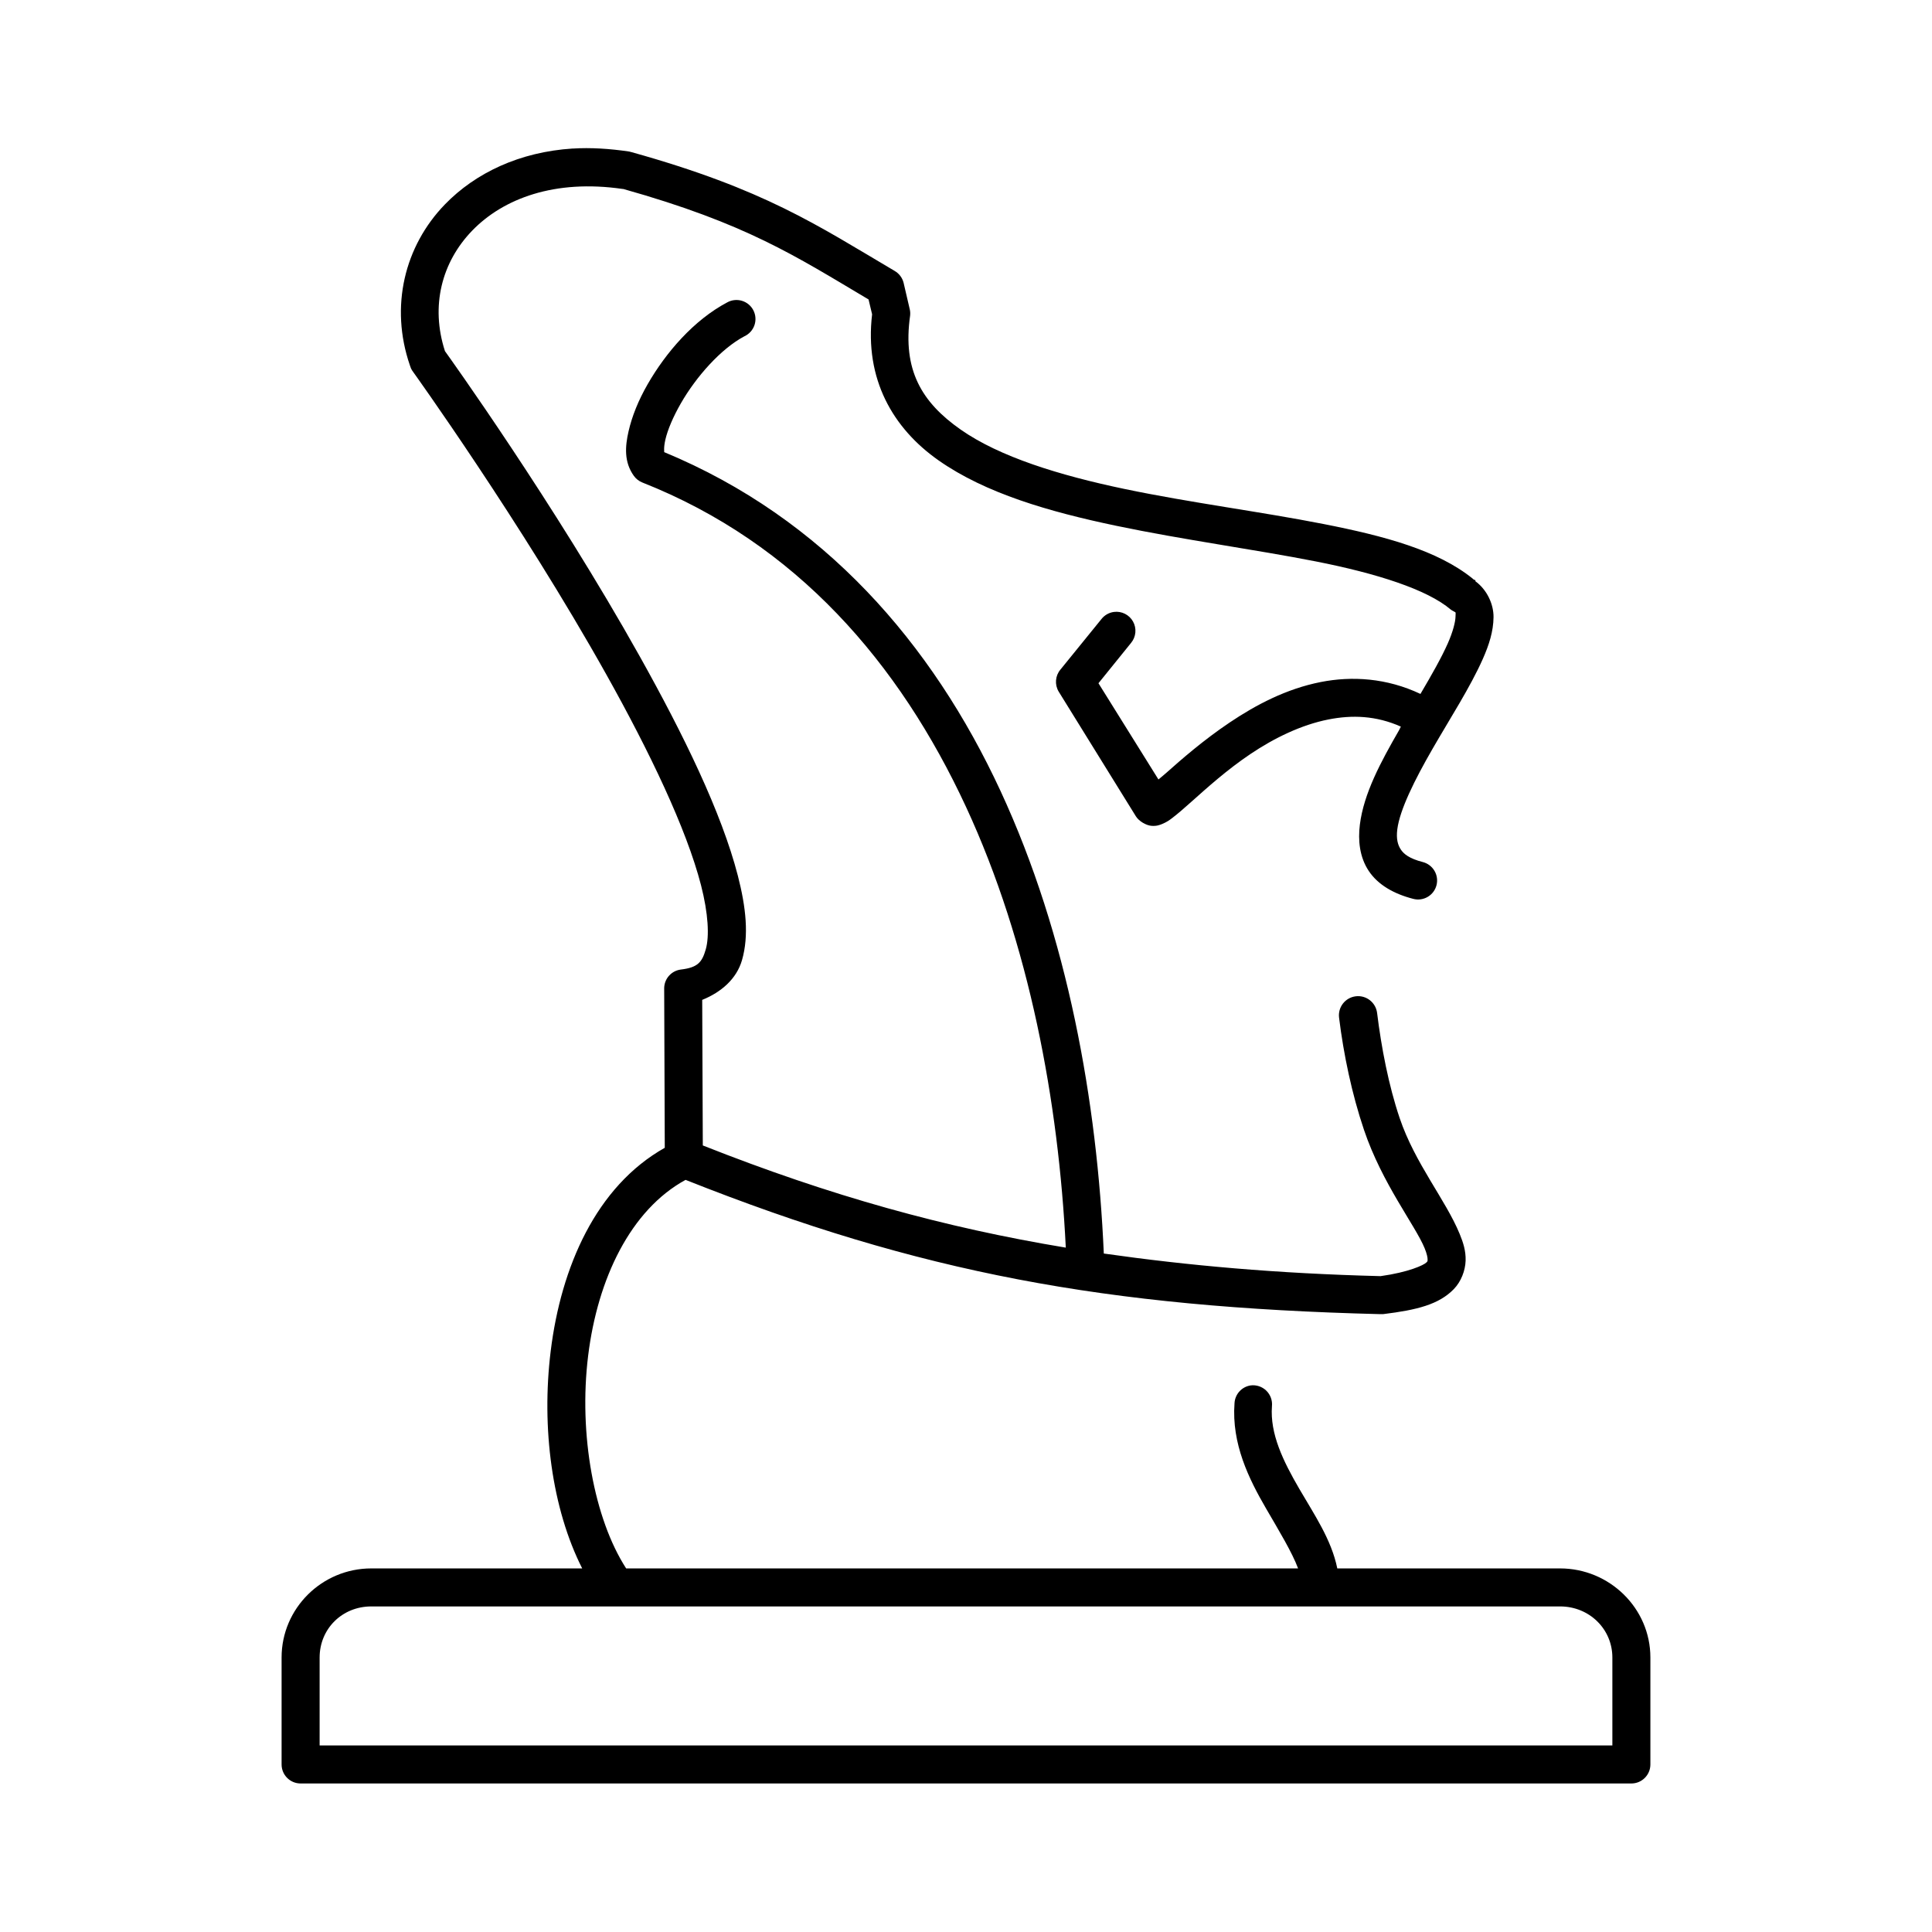 <?xml version="1.0" encoding="UTF-8"?>
<!-- Uploaded to: ICON Repo, www.iconrepo.com, Generator: ICON Repo Mixer Tools -->
<svg fill="#000000" width="800px" height="800px" version="1.1" viewBox="144 144 512 512" xmlns="http://www.w3.org/2000/svg">
 <path d="m295.77 183.36c-14.121 0.906-25.805 6.5-33.852 14.801-10.727 11.066-14.652 27.086-9.289 42.668 0.137 0.5 0.348 0.977 0.633 1.414 0 0 28.781 40.023 51.48 80.609 11.352 20.293 21.168 40.73 25.035 55.734 1.93 7.504 2.246 13.574 1.258 17.004-0.988 3.43-2.121 4.812-6.613 5.352-2.473 0.312-4.348 2.387-4.406 4.883l0.156 42.352c-18.207 10.234-27.492 31.629-30.227 53.844-2.512 20.379 0.336 41.82 8.344 57.625h-55.891c-13.086 0-23.773 10.582-23.773 23.613v28.34c0 2.785 2.254 5.039 5.035 5.039h352.67c2.781 0 5.039-2.254 5.039-5.039v-28.34c0-13.082-10.852-23.613-23.934-23.613h-59.039c-1.551-7.656-6.129-14.301-10.074-21.098-4.301-7.402-7.789-14.566-7.242-21.887 0.156-1.531-0.398-3.051-1.5-4.125-1.105-1.074-2.641-1.586-4.168-1.383-2.359 0.367-4.133 2.34-4.254 4.723-0.801 10.754 3.809 20.051 8.348 27.867 3.531 6.082 6.894 11.605 8.5 15.902h-178.07c-8.457-13.078-12.645-35.508-10.074-56.363 2.516-20.449 11.266-38.668 25.82-46.605 62.148 24.68 111.39 33.758 184.05 35.582 0.262 0.02 0.523 0.02 0.789 0 9.016-1.102 14.793-2.566 18.734-6.613 1.969-2.019 3.062-4.945 3.148-7.555 0.082-2.609-0.645-4.824-1.574-7.086-3.715-9.047-11.828-18.652-15.902-30.699-2.93-8.66-4.859-18.734-5.981-27.867-0.352-2.785-2.887-4.758-5.668-4.41-2.785 0.348-4.758 2.887-4.41 5.668 1.191 9.676 3.375 20.188 6.613 29.758 4.812 14.227 13.582 25.297 16.059 31.328 0.617 1.508 0.801 2.519 0.785 2.992-0.012 0.473 0.055 0.41-0.312 0.789-0.699 0.715-4.754 2.59-12.125 3.621-0.055-0.004-0.098 0-0.156 0-27.449-0.695-50.793-2.797-73.211-5.984-1.758-40.047-9.48-84.016-27.395-122.64-18.078-38.992-46.781-72.199-89.109-89.742 0.059-0.074-0.211-1.016 0.312-3.305 0.602-2.617 2.051-6.043 4.094-9.605 4.09-7.129 10.66-14.516 16.848-17.789 1.246-0.574 2.207-1.629 2.66-2.926 0.449-1.293 0.352-2.719-0.27-3.941-0.621-1.223-1.715-2.137-3.027-2.535-1.312-0.398-2.734-0.246-3.93 0.426-8.828 4.676-16.238 13.254-21.098 21.727-2.43 4.238-4.125 8.441-5.035 12.438-0.914 3.996-1.234 8.125 1.414 11.809 0.559 0.773 1.32 1.375 2.207 1.734 40.883 16.148 68.156 47.902 85.805 85.961 16.855 36.352 24.547 78.344 26.449 116.82-32.066-5.305-62.246-13.648-96.195-27.078l-0.16-38.574c5.062-2.051 9.113-5.562 10.551-10.547 1.863-6.477 1.059-13.969-1.102-22.359-4.324-16.781-14.434-37.453-25.98-58.094-22.746-40.672-50.797-79.75-51.641-80.926-3.883-11.98-0.852-23.609 7.242-31.961 8.215-8.469 21.828-13.641 39.832-11.02 0.059 0.012 0.105-0.012 0.16 0 32.637 9.188 45.504 17.691 65.023 29.285l0.941 3.934c-2.031 17.129 5.473 30.207 17.637 38.73 12.434 8.719 29.219 13.582 47.074 17.32 17.855 3.734 36.75 6.269 52.898 9.445 16.148 3.176 29.52 7.449 35.738 12.754 0.25 0.18 0.512 0.34 0.789 0.473 0.691 0.406 0.488 0.09 0.473 1.414-0.02 1.328-0.66 3.953-2.047 7.086-1.691 3.816-4.356 8.492-7.242 13.383-8.953-4.234-18.164-4.785-26.449-3.148-9.086 1.793-17.152 6.043-24.09 10.707-6.938 4.66-12.785 9.762-16.848 13.383-0.902 0.805-1.324 1.102-2.047 1.73l-15.898-25.504 8.656-10.707c1.312-1.602 1.512-3.84 0.504-5.648-1.008-1.805-3.019-2.812-5.066-2.539-1.309 0.172-2.496 0.852-3.309 1.891l-10.863 13.383c-1.383 1.641-1.57 3.981-0.473 5.824l20.469 33.062c0.812 1.309 2.711 2.394 4.094 2.519 1.379 0.121 2.219-0.223 2.832-0.473 1.23-0.5 1.918-0.996 2.676-1.574 1.52-1.156 3.176-2.609 5.195-4.41 4.043-3.602 9.344-8.398 15.59-12.594 6.242-4.195 13.43-7.711 20.625-9.133 6.293-1.242 12.609-1.035 19.207 1.891-0.18 0.309-0.293 0.633-0.473 0.945-4.848 8.414-9.355 16.75-10.391 25.031-0.52 4.141-0.094 8.602 2.359 12.281 2.453 3.68 6.644 6.07 11.809 7.398 1.297 0.336 2.668 0.141 3.82-0.539 1.152-0.676 1.988-1.785 2.32-3.082 0.336-1.293 0.141-2.668-0.539-3.82-0.68-1.152-1.789-1.984-3.082-2.32-3.566-0.914-5.043-2.129-5.824-3.305-0.785-1.176-1.27-2.766-0.945-5.352 0.648-5.18 4.602-13.121 9.289-21.258 4.684-8.133 10.066-16.441 13.383-23.93 1.656-3.742 2.785-7.273 2.832-11.02 0.047-3.477-1.742-7.348-4.879-9.605l0.156-0.156c-0.164-0.141-0.461-0.176-0.629-0.316-0.051-0.039-0.105-0.117-0.156-0.156-9.273-7.516-23.285-11.293-39.52-14.484-16.617-3.269-35.406-5.66-52.742-9.289-17.336-3.629-33.152-8.523-43.453-15.746-10.301-7.219-15.449-15.758-13.383-30.227 0.066-0.633 0.016-1.277-0.156-1.891l-1.574-6.769c-0.328-1.324-1.18-2.461-2.363-3.148-20.625-12.168-34.445-21.637-69.746-31.488-0.207-0.066-0.418-0.117-0.629-0.156-5.184-0.77-10.25-1.09-14.957-0.789zm-53.371 386.36h315.04c7.746 0 13.855 5.996 13.855 13.539v23.301h-342.59v-23.301c0-7.59 5.953-13.539 13.699-13.539z"/>
</svg>